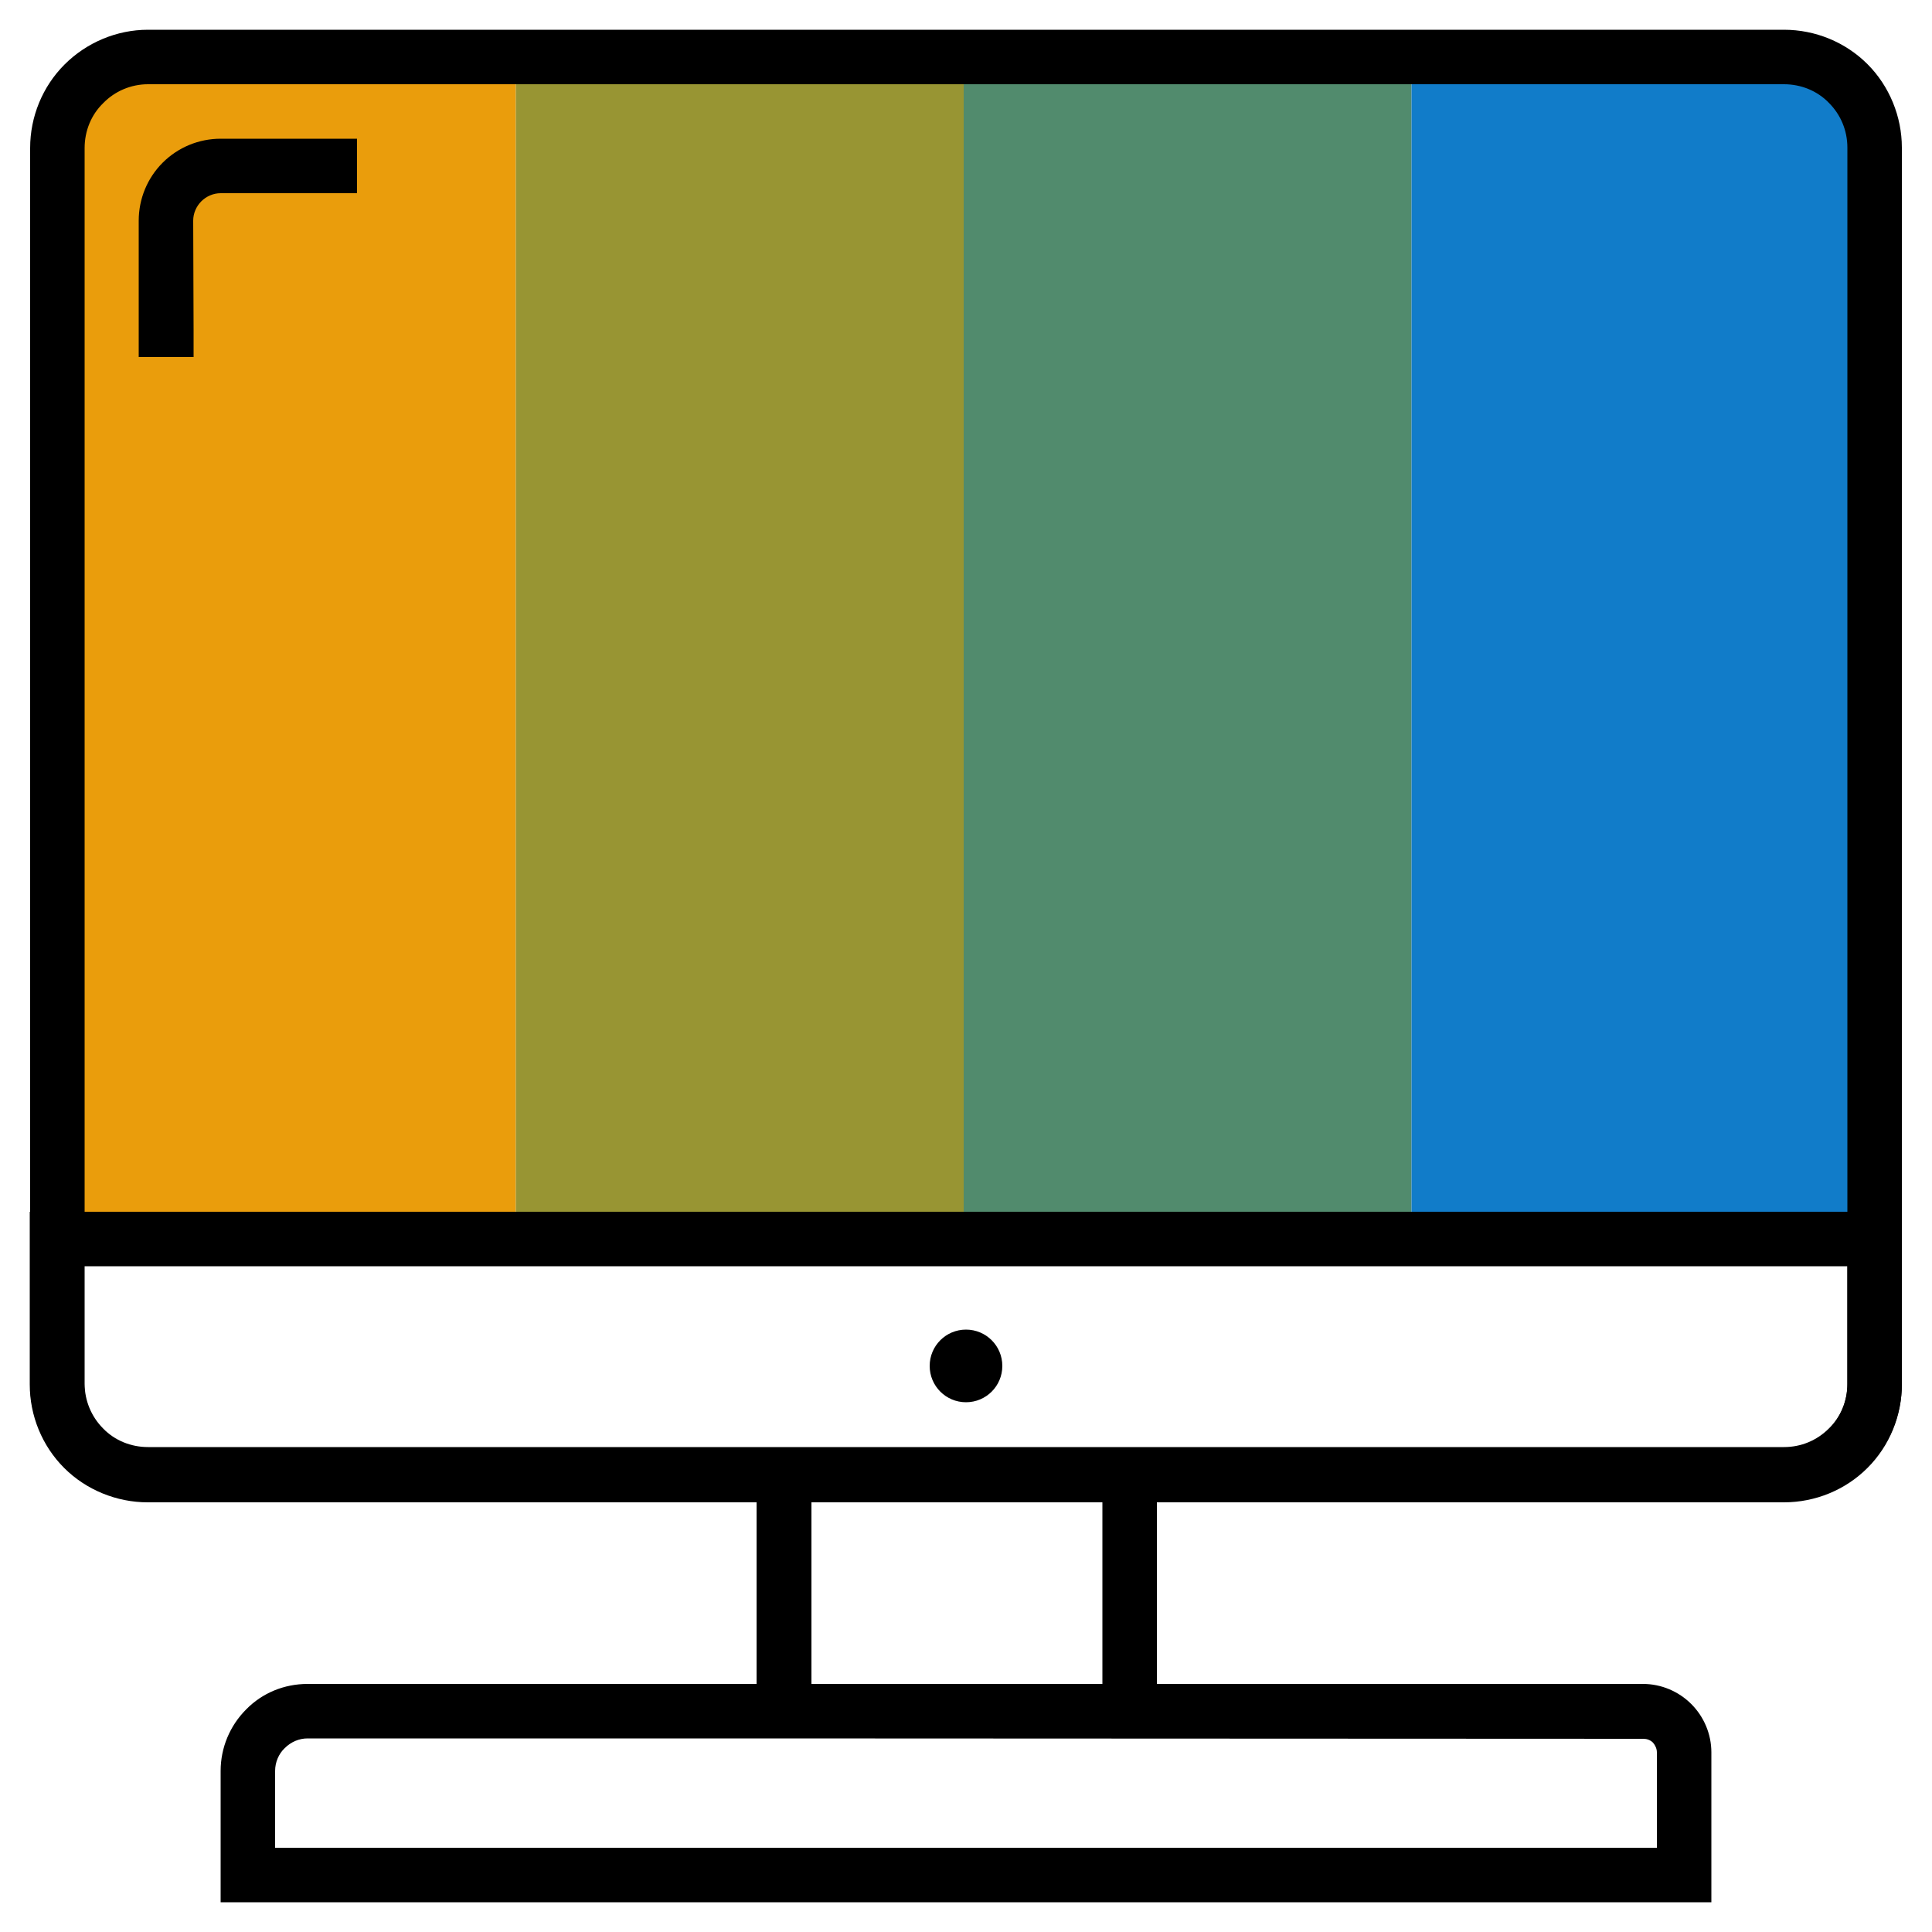 <?xml version="1.0" encoding="utf-8"?>
<!-- Generator: Adobe Illustrator 26.3.1, SVG Export Plug-In . SVG Version: 6.00 Build 0)  -->
<svg version="1.1" id="Layer_1" xmlns="http://www.w3.org/2000/svg" xmlns:xlink="http://www.w3.org/1999/xlink" x="0px" y="0px"
	 viewBox="0 0 500 500" style="enable-background:new 0 0 500 500;" xml:space="preserve">
<style type="text/css">
	.st0{fill:#EA9D0C;}
	.st1{fill:#989533;}
	.st2{fill:#518B6D;}
	.st3{fill:#117CC9;}
	.st4{fill-rule:evenodd;clip-rule:evenodd;}
	.st5{clip-path:url(#SVGID_00000089555457295485386500000006051930794809370780_);}
	.st6{clip-path:url(#SVGID_00000087396189277699580390000007896130758954550707_);}
	.st7{clip-path:url(#SVGID_00000177471834493731031430000008011772242433421470_);}
	.st8{clip-path:url(#SVGID_00000049944258987732939900000016605721980409960068_);}
	.st9{clip-path:url(#SVGID_00000121264399260343333810000012623495481424684190_);}
	.st10{clip-path:url(#SVGID_00000136393427603955253570000001786440075042134425_);}
	.st11{clip-path:url(#SVGID_00000011017525600342385070000011440812434595859118_);}
	.st12{clip-path:url(#SVGID_00000007425352529431508120000007775569286236581006_);}
	.st13{clip-path:url(#SVGID_00000011746064819907867180000010446932087639035556_);}
	.st14{clip-path:url(#SVGID_00000086649558564957493850000006233642422368672647_);}
	.st15{clip-path:url(#SVGID_00000052788210592965130070000014154643925905027773_);}
	.st16{clip-path:url(#SVGID_00000062877087757984975340000003302717491127025822_);}
	.st17{clip-path:url(#SVGID_00000044166955052627340330000008313356842780633524_);}
	.st18{clip-path:url(#SVGID_00000080165604425086109600000005209753235387692164_);}
	.st19{clip-path:url(#SVGID_00000152229038399531833160000018295633140965198983_);}
	.st20{clip-path:url(#SVGID_00000106869997590523542850000007665621078651448449_);}
	.st21{clip-path:url(#SVGID_00000082369471589697420130000013802051177580414609_);}
</style>
<g>
	<rect x="17.6" y="18.4" class="st0" width="115.9" height="300.2"/>
	<rect x="133.5" y="18.4" class="st1" width="115.9" height="300.2"/>
	<rect x="249.4" y="18.4" class="st2" width="115.9" height="300.2"/>
	<rect x="365.3" y="18.4" class="st3" width="115.9" height="300.2"/>
</g>
<g>
	<path class="st4" d="M38.3,7.7h423.4c8.1,0,15.9,3.2,21.6,8.9c5.7,5.7,8.9,13.6,8.9,21.6v319.9c0,8.1-3.2,15.9-8.9,21.6
		c-5.7,5.7-13.6,8.9-21.6,8.9H38.3c-8.1,0-15.9-3.2-21.6-8.9c-5.7-5.7-8.9-13.5-8.9-21.6V38.3c0-8.1,3.2-15.9,8.9-21.6
		C22.4,11,30.2,7.7,38.3,7.7L38.3,7.7z M38.3,21.8h423.4c4.4,0,8.6,1.7,11.6,4.8c3.1,3.1,4.8,7.2,4.8,11.6v319.9
		c0,4.4-1.7,8.6-4.8,11.6c-3.1,3.1-7.2,4.8-11.6,4.8H38.3c-4.4,0-8.6-1.7-11.6-4.8c-3.1-3.1-4.8-7.3-4.8-11.6V38.3
		c0-4.4,1.7-8.6,4.8-11.6C29.7,23.6,33.9,21.8,38.3,21.8L38.3,21.8z"/>
	<path d="M50.1,85.3v7.1H35.9V57.1c0-5.6,2.2-11,6.2-15c4-4,9.4-6.2,15-6.2h35.3v14.1H57.1c-1.9,0-3.7,0.8-5,2.1
		c-1.3,1.3-2.1,3.1-2.1,5L50.1,85.3z"/>
	<path class="st4" d="M299.4,374.7h162.3c4.4,0,8.6-1.7,11.6-4.8c3.1-3.1,4.8-7.3,4.8-11.6v-30.6H21.8v30.6c0,4.4,1.7,8.6,4.8,11.6
		c3.1,3.1,7.2,4.8,11.6,4.8H299.4z M210,388.8h75.3H210z M195.9,449.9H79.6c-2.2,0-4.3,0.9-5.9,2.5c-1.6,1.5-2.5,3.7-2.5,5.9v19.9
		h357.6v-24.7c0-0.9-0.4-1.8-1-2.5c-0.7-0.7-1.6-1-2.5-1L195.9,449.9z M210,435.8h75.3v-47H210V435.8z M299.4,388.8h162.3
		c8.1,0,15.9-3.2,21.6-8.9c5.7-5.7,8.9-13.5,8.9-21.6v-44.7H7.7v44.7c0,8.1,3.2,15.9,8.9,21.6c5.7,5.7,13.6,8.9,21.6,8.9h157.6v47
		H79.6c-6,0-11.7,2.3-15.9,6.6c-4.2,4.2-6.6,9.9-6.6,15.9v34h385.8v-38.8c0-4.7-1.9-9.2-5.2-12.5c-3.3-3.3-7.8-5.2-12.5-5.2H299.4
		L299.4,388.8z M240.6,353.5c0-5.2,4.2-9.4,9.4-9.4c5.2,0,9.4,4.2,9.4,9.4s-4.2,9.4-9.4,9.4C244.8,362.9,240.6,358.7,240.6,353.5z"
		/>
</g>
</svg>
